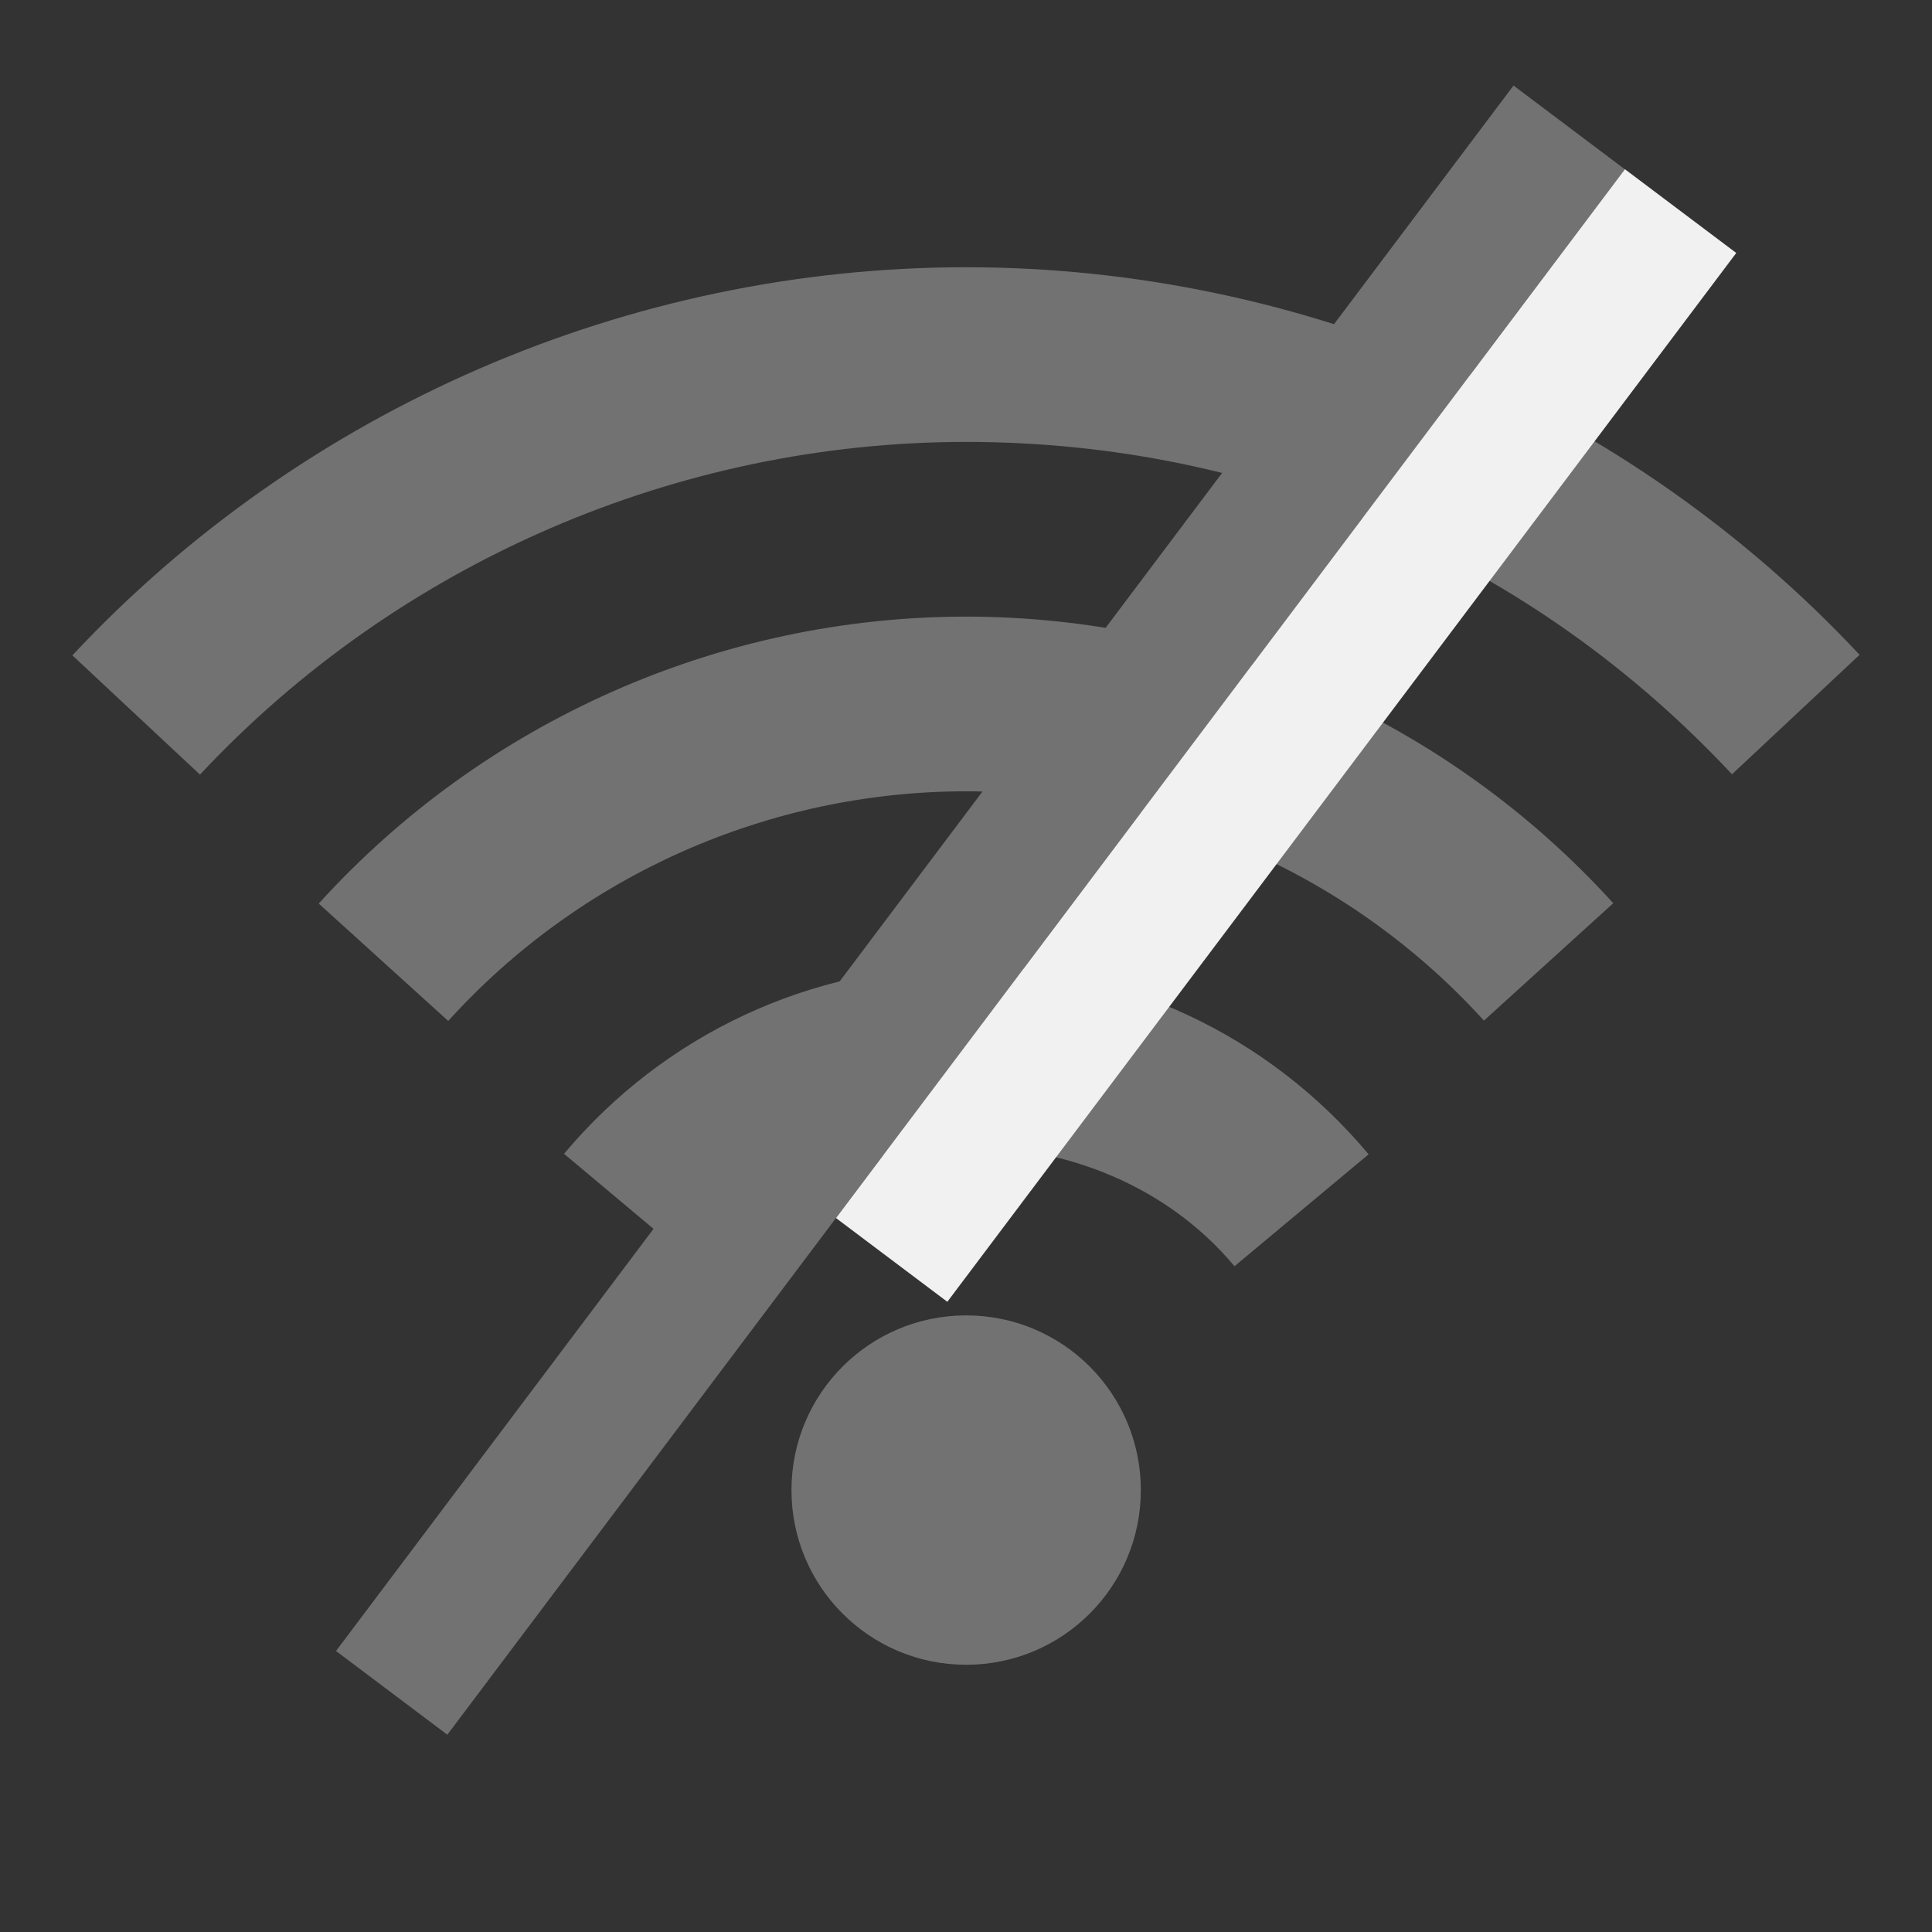 <?xml version="1.0" encoding="utf-8"?>
<!-- Generator: Adobe Illustrator 16.0.0, SVG Export Plug-In . SVG Version: 6.00 Build 0)  -->
<!DOCTYPE svg PUBLIC "-//W3C//DTD SVG 1.1//EN" "http://www.w3.org/Graphics/SVG/1.1/DTD/svg11.dtd">
<svg version="1.1" id="Capa_1" xmlns="http://www.w3.org/2000/svg" xmlns:xlink="http://www.w3.org/1999/xlink" x="0px" y="0px"
	 width="310.25px" height="310.25px" viewBox="0 0 310.25 310.25" enable-background="new 0 0 310.25 310.25" xml:space="preserve">
<rect x="0" y="0" width="310.25" height="310.25" fill="#333333" stroke="none"/>
<g>
	<path fill="#727272" d="M183.201,239.286c0,15.503-12.545,28.05-28.05,28.05c-15.506,0-28.053-12.547-28.053-28.05
		c0-15.508,12.547-28.054,28.053-28.054C170.654,211.232,183.201,223.778,183.201,239.286z M90.576,185.285l21.507,18.033
		c21.45-25.619,64.735-25.619,86.158,0.021l21.535-17.975c-16.082-19.225-39.643-30.24-64.626-30.24
		C130.164,155.125,106.632,166.112,90.576,185.285z M51.185,145.099l20.793,18.85c21.23-23.452,51.529-36.875,83.173-36.875
		c31.617,0,61.915,13.423,83.147,36.819l20.767-18.85c-26.552-29.258-64.415-46.022-103.914-46.022
		C115.618,99.02,77.73,115.841,51.185,145.099z M11.625,105.241l20.49,19.149c31.723-33.947,76.572-53.425,123.035-53.425
		c47.15,0,90.814,18.96,122.979,53.369l20.494-19.18c-36.986-39.555-89.286-62.24-143.474-62.24
		C100.933,42.915,48.636,65.625,11.625,105.241z"/>
</g>
<rect x="146.187" y="-11.104" transform="matrix(0.799 0.601 -0.601 0.799 119.571 -65.249)" fill="#727272" width="22.374" height="314.625"/>
<rect x="195.284" y="12.791" transform="matrix(0.799 0.601 -0.601 0.799 112.593 -100.411)" fill="#f1f1f1" width="22.376" height="210.798"/>
</svg>
